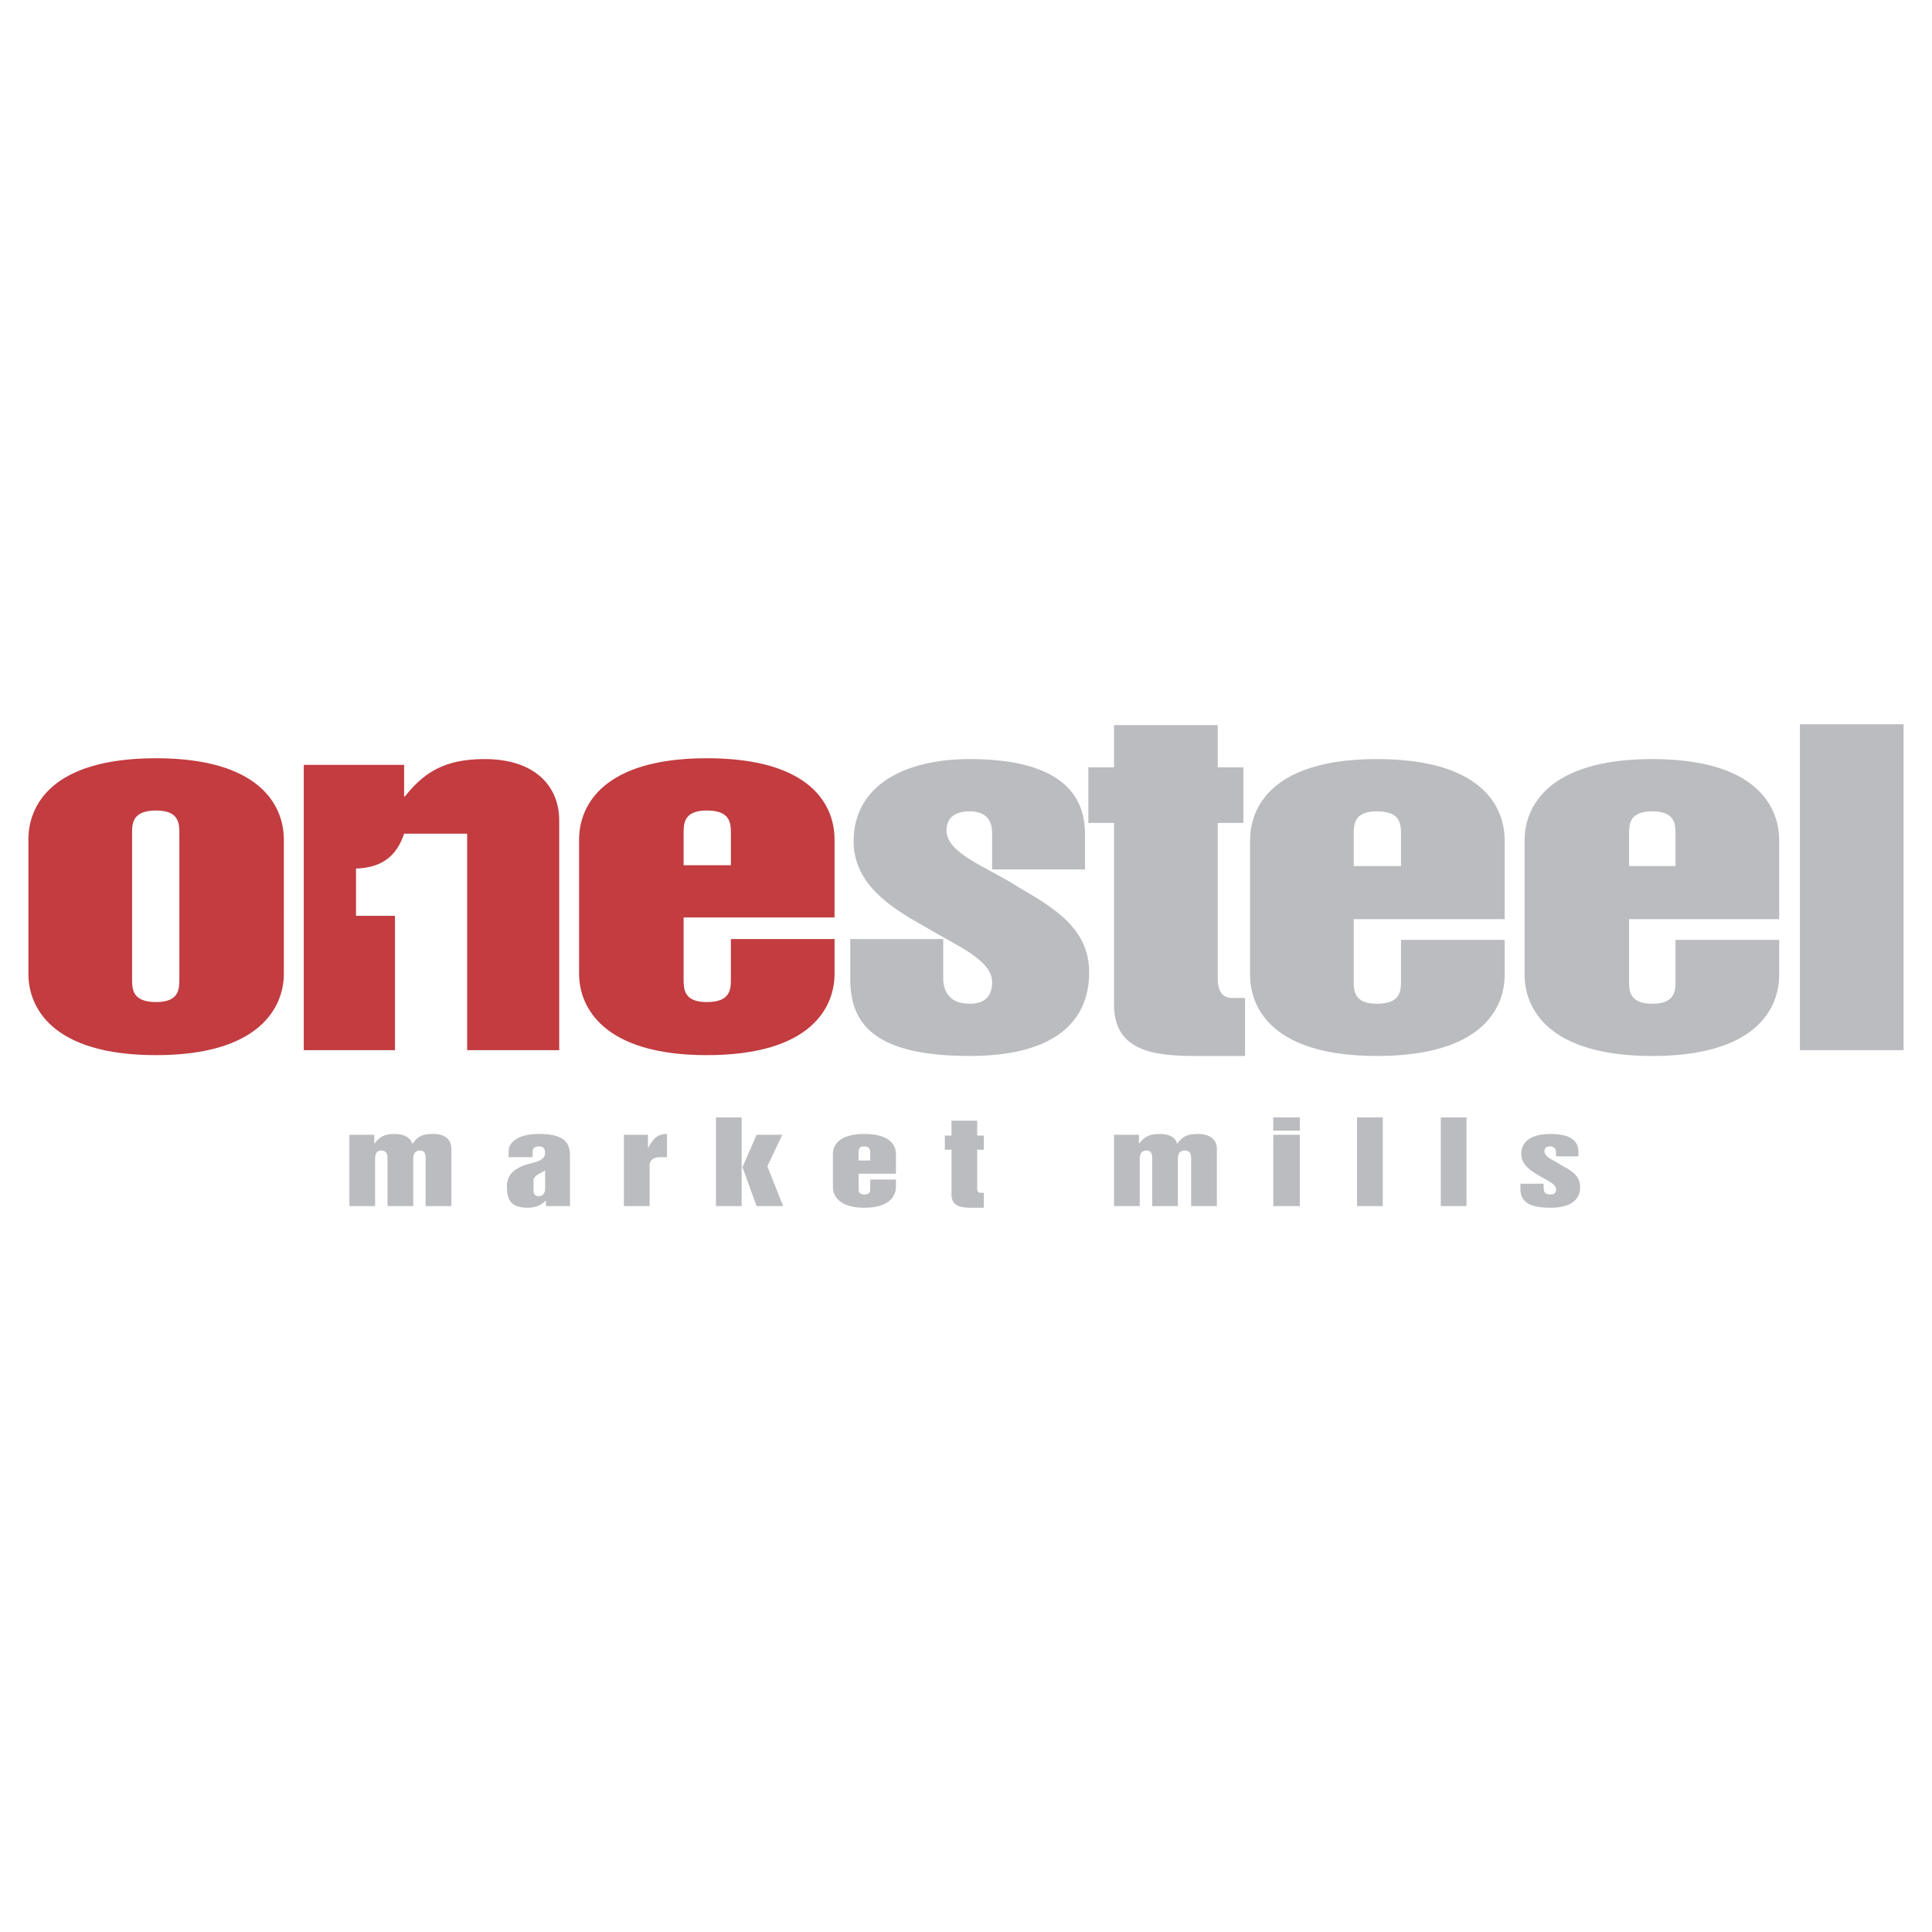 <svg xmlns="http://www.w3.org/2000/svg" width="2500" height="2500" viewBox="0 0 192.756 192.756"><g fill-rule="evenodd" clip-rule="evenodd"><path fill="#fff" d="M0 0h192.756v192.756H0V0z"/><path d="M13.178 83.18c0-.993 0-2.317 2.4-2.317 2.316 0 2.316 1.324 2.316 2.317v14.48c0 .993 0 2.317-2.316 2.317-2.4 0-2.4-1.324-2.4-2.317V83.18zM2.834 97.164c0 3.31 2.317 8.108 12.743 8.108 10.343 0 12.742-4.799 12.742-8.108V83.759c0-3.392-2.399-8.109-12.742-8.109-10.426 0-12.743 4.717-12.743 8.109v13.405zM68.203 83.18c0-.993 0-2.317 2.317-2.317 2.4 0 2.4 1.324 2.4 2.317v3.144h-4.717V83.18zM57.777 97.164c0 3.31 2.4 8.108 12.743 8.108 10.426 0 12.743-4.799 12.743-8.108v-3.475H72.92v3.971c0 .993 0 2.317-2.4 2.317-2.317 0-2.317-1.324-2.317-2.317v-6.123h15.06v-7.778c0-3.392-2.317-8.109-12.743-8.109-10.343 0-12.743 4.717-12.743 8.109v13.405zM55.792 81.856c0-3.476-2.482-6.123-7.447-6.123-3.972 0-6.04 1.324-7.943 3.724h-.083v-3.145H30.306v28.464h9.102V91.372h-3.889v-4.717c2.316-.083 3.972-.993 4.799-3.475h6.289v21.596h9.185v-22.92z" fill="#c23c40"/><path d="M84.835 93.689h9.268v3.889c0 1.075.414 2.564 2.648 2.564 1.572 0 2.234-.827 2.234-2.151 0-2.234-3.558-3.641-6.868-5.626-3.393-1.903-6.951-4.22-6.951-8.44 0-5.378 4.799-8.191 11.584-8.191 7.117 0 11.501 2.234 11.501 7.447v3.558h-9.268V83.18c0-.662-.082-2.234-2.234-2.234-1.49 0-2.317.662-2.317 1.903 0 2.317 4.055 3.641 7.116 5.627 3.559 2.068 7.117 4.137 7.117 8.523 0 2.316-.662 8.356-11.916 8.356-9.185 0-11.916-2.979-11.916-7.612v-4.054h.002zM111.148 82.104h-2.566V76.56h2.566v-4.22h10.344v4.22h2.564v5.544h-2.564v15.308c0 .662 0 2.151 1.406 2.151h1.322v5.792h-5.047c-4.385 0-8.025-.661-8.025-5.13V82.104zM135.061 83.263c0-.993 0-2.316 2.318-2.316 2.398 0 2.398 1.324 2.398 2.316v3.145h-4.717v-3.145h.001zm-10.342 13.984c0 3.393 2.316 8.108 12.66 8.108 10.426 0 12.742-4.716 12.742-8.108v-3.476h-10.344v4.055c0 .993 0 2.316-2.398 2.316-2.318 0-2.318-1.323-2.318-2.316v-6.123h15.061v-7.861c0-3.393-2.316-8.109-12.742-8.109-10.344 0-12.66 4.716-12.66 8.109v13.405h-.001zM162.533 83.263c0-.993 0-2.316 2.316-2.316s2.316 1.324 2.316 2.316v3.145h-4.633v-3.145h.001zm-10.426 13.984c0 3.393 2.398 8.108 12.742 8.108s12.66-4.716 12.66-8.108v-3.476h-10.344v4.055c0 .993 0 2.316-2.316 2.316s-2.316-1.323-2.316-2.316v-6.123h14.977v-7.861c0-3.393-2.316-8.109-12.66-8.109s-12.742 4.716-12.742 8.109v13.405h-.001zM179.578 72.258h10.344v32.518h-10.344V72.258zM34.857 113.217h2.482v.91c.496-.662.993-.993 1.986-.993.828 0 1.572.248 1.821.993.496-.662.827-.993 2.068-.993s1.82.579 1.82 1.489v5.71h-2.565v-4.717c0-.331 0-.827-.579-.827-.662 0-.662.662-.662.827v4.717h-2.565v-4.717c0-.331 0-.827-.662-.827-.579 0-.579.662-.579.827v4.717h-2.565v-7.116zM54.385 118.678c0 .331-.248.662-.579.662-.414 0-.579-.165-.579-.579v-.993c0-.248.166-.413.414-.579l.745-.414v1.903h-.001zm2.482-3.393c0-1.489-.828-2.151-3.145-2.151-1.738 0-2.979.662-2.979 1.737v.58h2.399v-.58c0-.248.166-.496.662-.496.414 0 .579.248.579.662 0 .744-.91.91-1.903 1.158-.91.331-1.903.827-1.903 2.151 0 1.076.166 2.151 2.069 2.151.745 0 1.406-.248 1.82-.745v.58h2.4v-5.047h.001zM62.246 113.217h2.399v1.323c.414-.661.745-1.406 1.903-1.406v2.317h-.662c-.827 0-1.075.413-1.075.827v4.055h-2.565v-7.116zM74.078 116.443l1.407-3.227h2.565l-1.489 3.145 1.572 3.972h-2.648l-1.407-3.89zm-2.648-4.964h2.565v8.854H71.43v-8.854zM85.663 114.954c0-.248 0-.579.579-.579s.579.414.579.579v.827h-1.158v-.827zm-2.566 3.476c0 .827.579 2.068 3.145 2.068s3.145-1.241 3.145-2.068v-.745h-2.565v.91c0 .248 0 .58-.579.58s-.579-.332-.579-.58v-1.489h3.724v-1.985c0-.828-.579-1.986-3.145-1.986s-3.145 1.158-3.145 1.986v3.309h-.001zM94.93 114.706h-.662V113.3h.662v-1.49h2.566v1.49h.66v1.406h-.66v3.807c0 .165 0 .496.33.496h.33v1.489h-1.241c-1.075 0-1.985-.165-1.985-1.323v-4.469zM111.148 113.217h2.482v.91c.496-.662.992-.993 2.068-.993.828 0 1.572.248 1.738.993.496-.662.91-.993 2.068-.993 1.24 0 1.902.579 1.902 1.489v5.71h-2.564v-4.717c0-.331 0-.827-.662-.827s-.662.662-.662.827v4.717h-2.564v-4.717c0-.331 0-.827-.58-.827-.662 0-.662.662-.662.827v4.717h-2.564v-7.116zM127.035 113.217h2.648v7.116h-2.648v-7.116zm0-1.738h2.648v1.324h-2.648v-1.324zM135.393 111.479h2.564v8.854h-2.564v-8.854zM143.75 111.479h2.564v8.854h-2.564v-8.854zM151.693 118.099h2.316v.414c0 .33.084.662.662.662.414 0 .58-.166.58-.497 0-.579-.91-.91-1.738-1.406-.828-.497-1.738-1.076-1.738-2.151 0-1.324 1.158-1.986 2.896-1.986s2.812.496 2.812 1.82v.414h-2.232v-.414c0-.165-.084-.579-.58-.579-.414 0-.578.165-.578.496 0 .58.992.91 1.736 1.407.91.496 1.82.993 1.82 2.151 0 .579-.166 2.068-2.979 2.068-2.316 0-2.979-.745-2.979-1.903v-.496h.002z" fill="#bbbcbf"/></g></svg>
